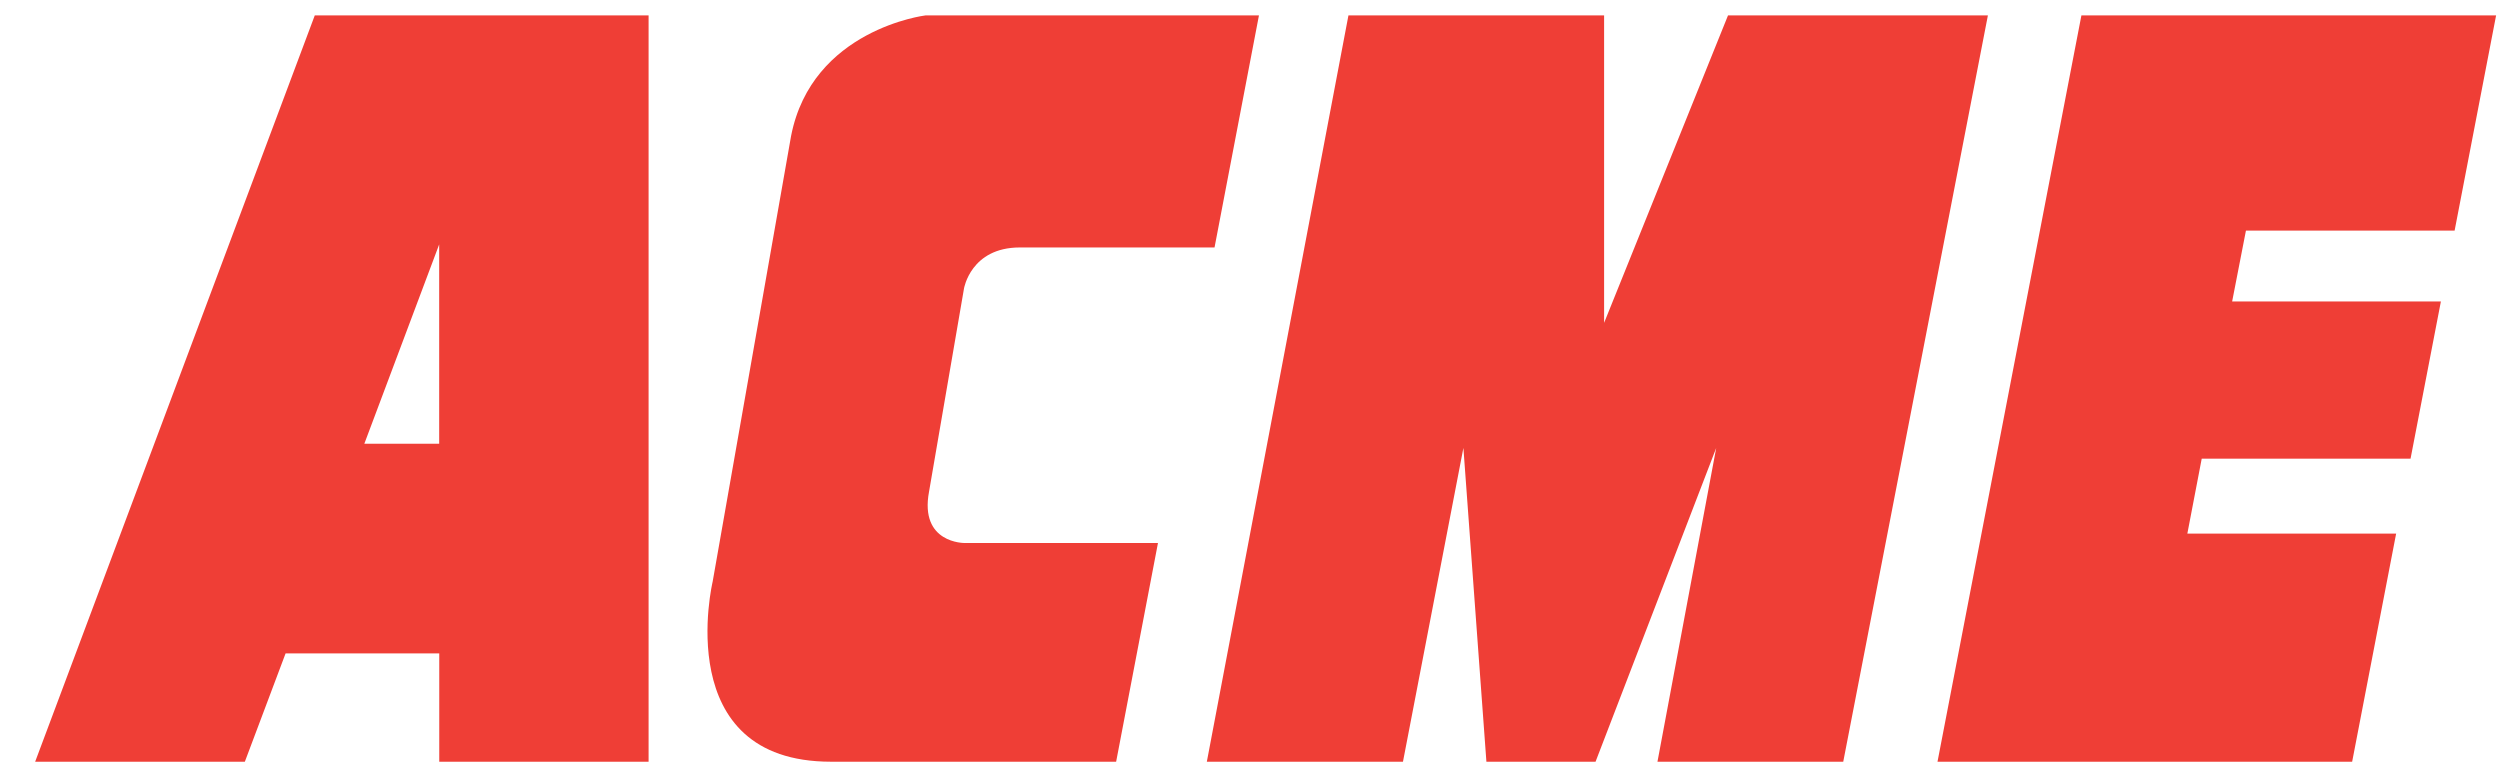 <svg width="64" height="20" viewBox="0 0 64 20" fill="none" xmlns="http://www.w3.org/2000/svg">
<g clip-path="url(#clip0_1093_1856)">
<path d="M8.058 0.395L0.9 19.5H6.268L7.311 16.727H11.245V19.5H16.604V0.395H8.058ZM9.327 11.359L11.243 6.257V11.359H9.327Z" fill="#EF3E36"/>
<path d="M23.784 12.583L24.678 7.387C24.678 7.387 24.85 6.335 26.108 6.335H31.092L32.229 0.395H23.69C23.69 0.395 20.787 0.748 20.252 3.479L18.244 14.89C18.244 14.89 17.145 19.5 21.274 19.5H28.573L29.644 13.901H24.695C24.695 13.901 23.532 13.916 23.784 12.583Z" fill="#EF3E36"/>
<path d="M46.497 0.395H46.056H44.237L41.065 8.265V0.465V0.395H39.589H38.963H34.52L30.895 19.5H35.916L37.463 11.467L38.052 19.5H40.846L43.935 11.467L42.431 19.5H47.187L50.89 0.395H46.497Z" fill="#EF3E36"/>
<path d="M57.496 5.904H62.838L63.9 0.395H58.558H58.556H53.284L49.6 19.5H54.871H54.873H60.215L61.341 13.661H55.996L56.364 11.742H61.71L62.487 7.717H57.143L57.496 5.904Z" fill="#EF3E36"/>
</g>
<defs>
<clipPath id="clip0_1093_1856">
<rect width="63" height="19.105" fill="white" transform="translate(0.9 0.395)"/>
</clipPath>
</defs>
</svg>
